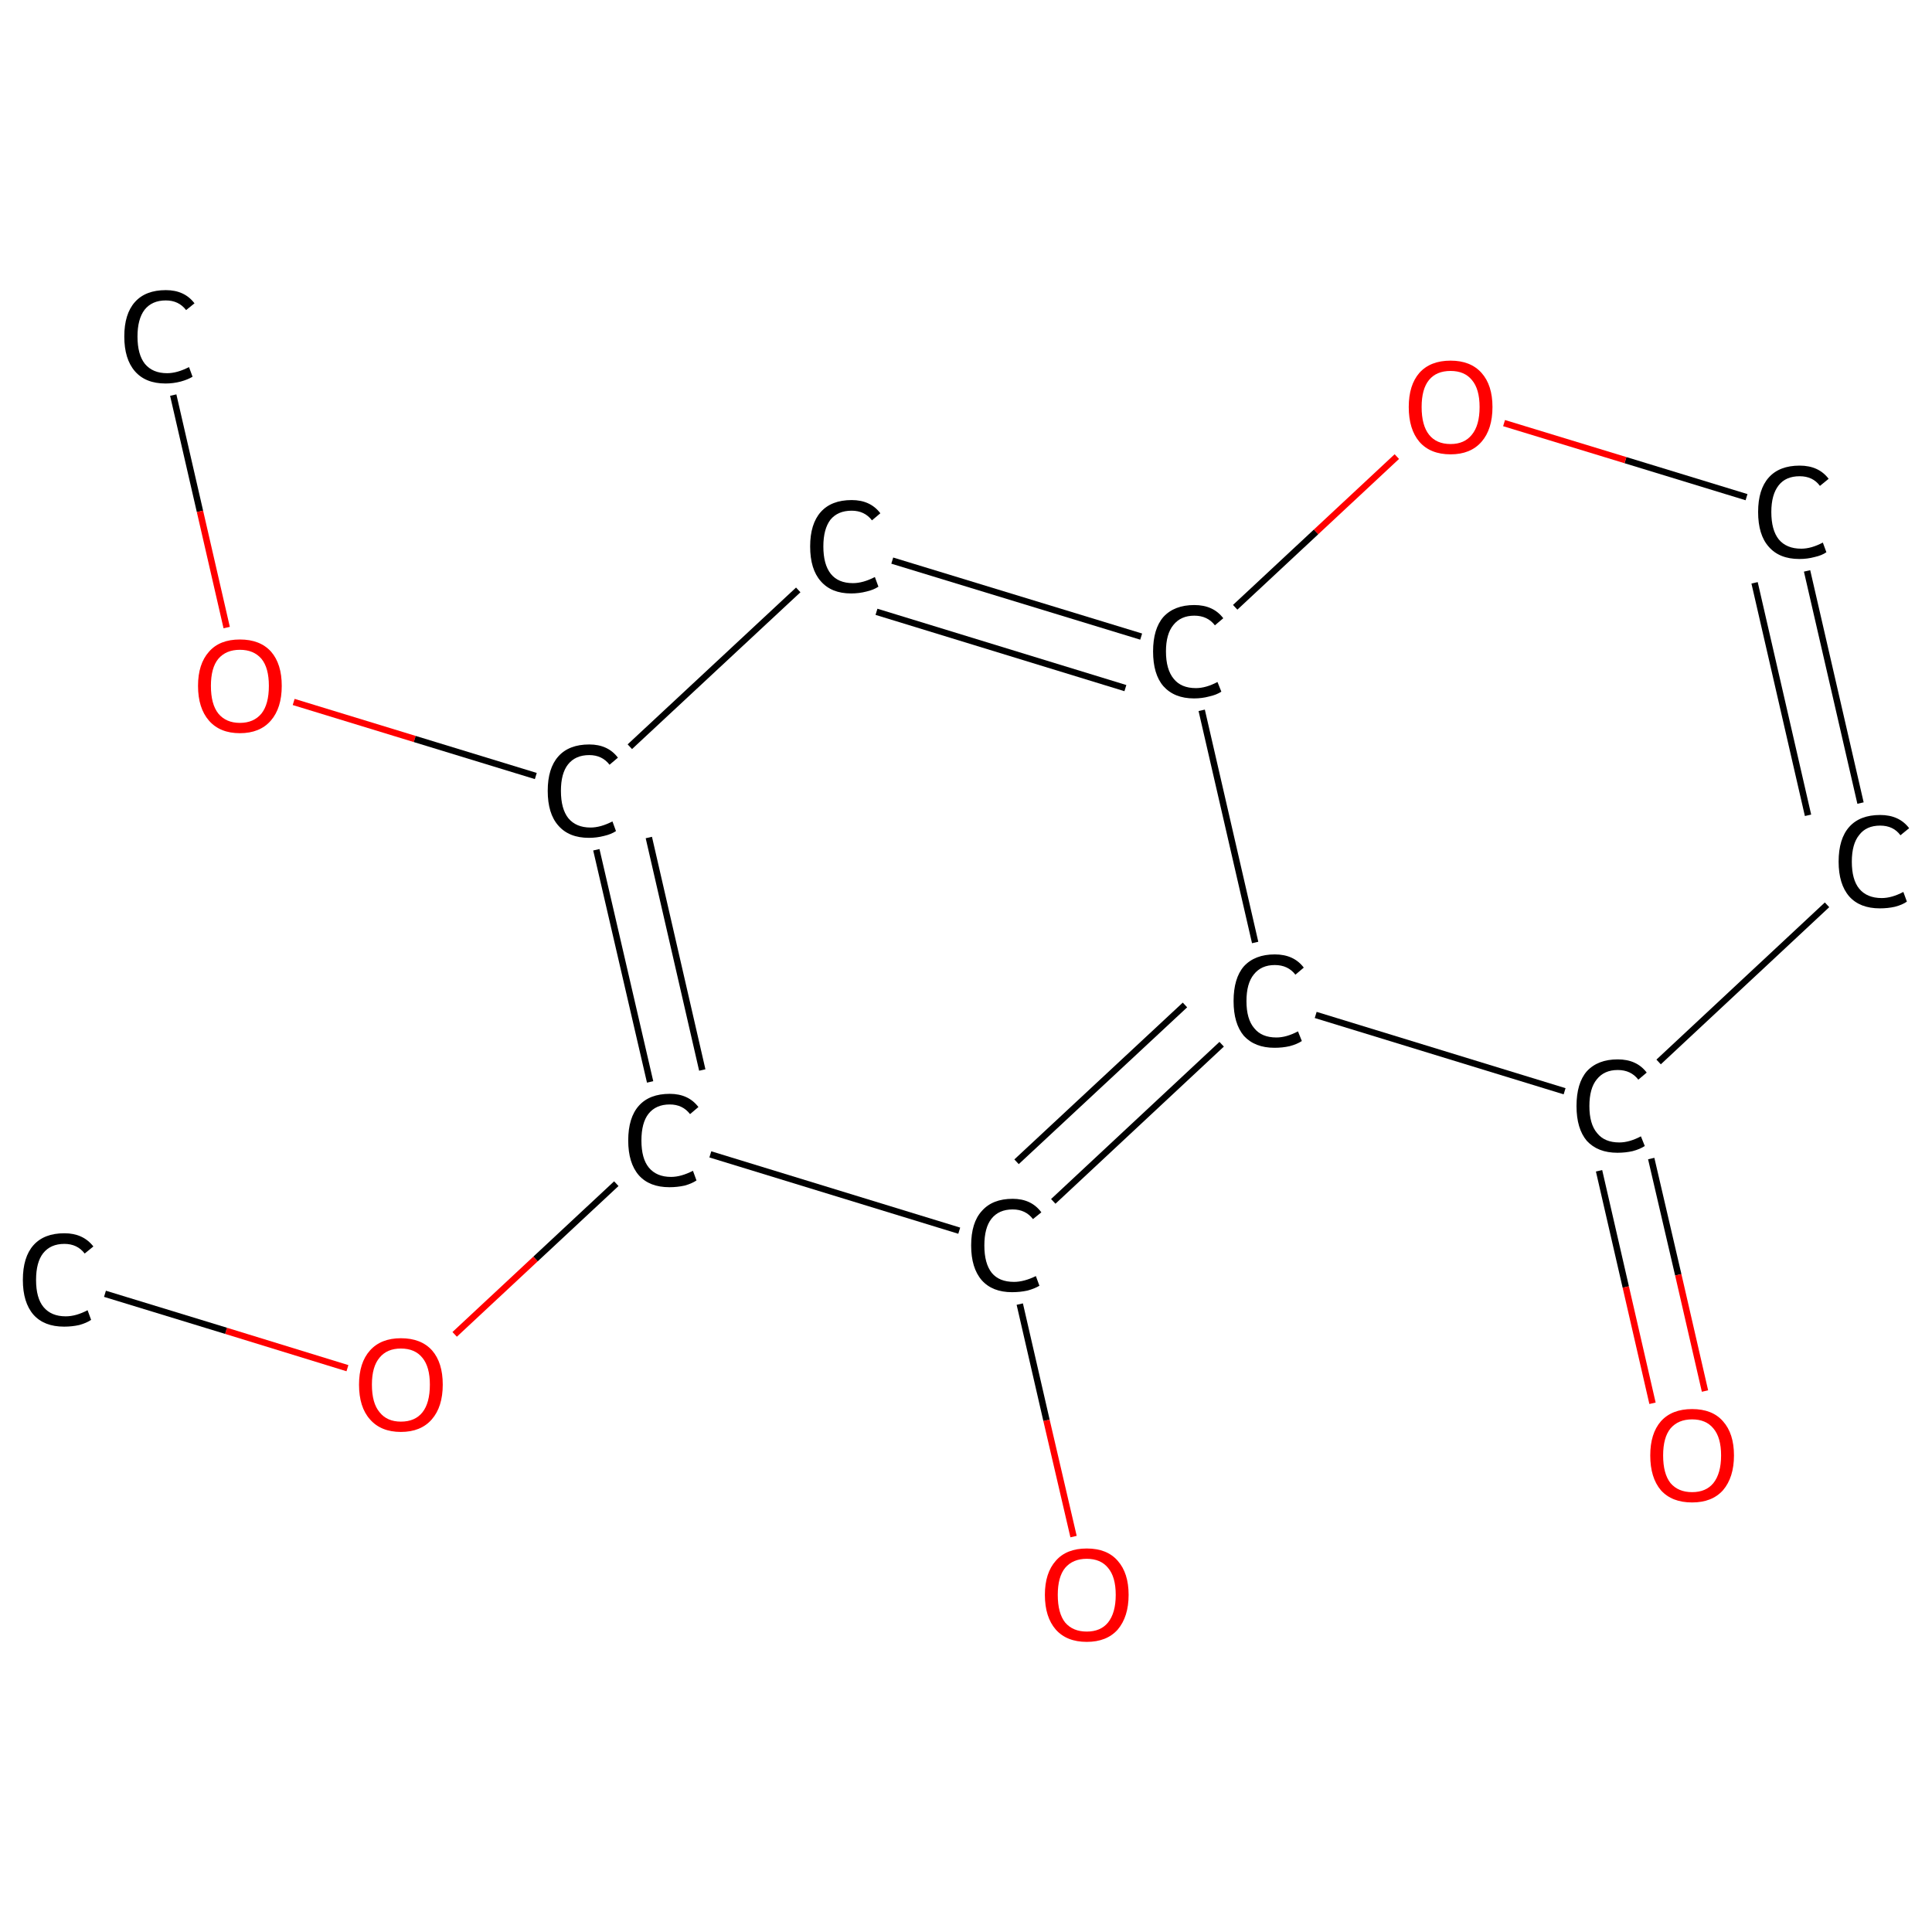<?xml version='1.0' encoding='iso-8859-1'?>
<svg version='1.1' baseProfile='full'
              xmlns='http://www.w3.org/2000/svg'
                      xmlns:rdkit='http://www.rdkit.org/xml'
                      xmlns:xlink='http://www.w3.org/1999/xlink'
                  xml:space='preserve'
width='600px' height='600px' viewBox='0 0 600 600'>
<!-- END OF HEADER -->
<rect style='opacity:1.0;fill:#FFFFFF;stroke:none' width='600.0' height='600.0' x='0.0' y='0.0'> </rect>
<path class='bond-0 atom-0 atom-1' d='M 53.8,122.7 L 62.1,158.8' style='fill:none;fill-rule:evenodd;stroke:#000000;stroke-width:2.0px;stroke-linecap:butt;stroke-linejoin:miter;stroke-opacity:1' />
<path class='bond-0 atom-0 atom-1' d='M 62.1,158.8 L 70.4,194.9' style='fill:none;fill-rule:evenodd;stroke:#FF0000;stroke-width:2.0px;stroke-linecap:butt;stroke-linejoin:miter;stroke-opacity:1' />
<path class='bond-1 atom-1 atom-2' d='M 91.2,218.0 L 128.8,229.5' style='fill:none;fill-rule:evenodd;stroke:#FF0000;stroke-width:2.0px;stroke-linecap:butt;stroke-linejoin:miter;stroke-opacity:1' />
<path class='bond-1 atom-1 atom-2' d='M 128.8,229.5 L 166.4,241.0' style='fill:none;fill-rule:evenodd;stroke:#000000;stroke-width:2.0px;stroke-linecap:butt;stroke-linejoin:miter;stroke-opacity:1' />
<path class='bond-2 atom-2 atom-3' d='M 185.2,263.9 L 201.9,336.0' style='fill:none;fill-rule:evenodd;stroke:#000000;stroke-width:2.0px;stroke-linecap:butt;stroke-linejoin:miter;stroke-opacity:1' />
<path class='bond-2 atom-2 atom-3' d='M 201.5,260.1 L 218.1,332.3' style='fill:none;fill-rule:evenodd;stroke:#000000;stroke-width:2.0px;stroke-linecap:butt;stroke-linejoin:miter;stroke-opacity:1' />
<path class='bond-3 atom-3 atom-4' d='M 191.4,367.6 L 166.3,391.0' style='fill:none;fill-rule:evenodd;stroke:#000000;stroke-width:2.0px;stroke-linecap:butt;stroke-linejoin:miter;stroke-opacity:1' />
<path class='bond-3 atom-3 atom-4' d='M 166.3,391.0 L 141.2,414.4' style='fill:none;fill-rule:evenodd;stroke:#FF0000;stroke-width:2.0px;stroke-linecap:butt;stroke-linejoin:miter;stroke-opacity:1' />
<path class='bond-4 atom-4 atom-5' d='M 107.9,424.9 L 70.2,413.3' style='fill:none;fill-rule:evenodd;stroke:#FF0000;stroke-width:2.0px;stroke-linecap:butt;stroke-linejoin:miter;stroke-opacity:1' />
<path class='bond-4 atom-4 atom-5' d='M 70.2,413.3 L 32.6,401.8' style='fill:none;fill-rule:evenodd;stroke:#000000;stroke-width:2.0px;stroke-linecap:butt;stroke-linejoin:miter;stroke-opacity:1' />
<path class='bond-5 atom-3 atom-6' d='M 220.6,358.5 L 297.9,382.2' style='fill:none;fill-rule:evenodd;stroke:#000000;stroke-width:2.0px;stroke-linecap:butt;stroke-linejoin:miter;stroke-opacity:1' />
<path class='bond-6 atom-6 atom-7' d='M 316.7,405.0 L 325.0,441.1' style='fill:none;fill-rule:evenodd;stroke:#000000;stroke-width:2.0px;stroke-linecap:butt;stroke-linejoin:miter;stroke-opacity:1' />
<path class='bond-6 atom-6 atom-7' d='M 325.0,441.1 L 333.4,477.2' style='fill:none;fill-rule:evenodd;stroke:#FF0000;stroke-width:2.0px;stroke-linecap:butt;stroke-linejoin:miter;stroke-opacity:1' />
<path class='bond-7 atom-6 atom-8' d='M 327.1,373.1 L 379.4,324.3' style='fill:none;fill-rule:evenodd;stroke:#000000;stroke-width:2.0px;stroke-linecap:butt;stroke-linejoin:miter;stroke-opacity:1' />
<path class='bond-7 atom-6 atom-8' d='M 315.7,360.8 L 368.0,312.1' style='fill:none;fill-rule:evenodd;stroke:#000000;stroke-width:2.0px;stroke-linecap:butt;stroke-linejoin:miter;stroke-opacity:1' />
<path class='bond-8 atom-8 atom-9' d='M 408.6,315.2 L 485.9,338.9' style='fill:none;fill-rule:evenodd;stroke:#000000;stroke-width:2.0px;stroke-linecap:butt;stroke-linejoin:miter;stroke-opacity:1' />
<path class='bond-9 atom-9 atom-10' d='M 496.6,363.6 L 504.9,399.7' style='fill:none;fill-rule:evenodd;stroke:#000000;stroke-width:2.0px;stroke-linecap:butt;stroke-linejoin:miter;stroke-opacity:1' />
<path class='bond-9 atom-9 atom-10' d='M 504.9,399.7 L 513.2,435.8' style='fill:none;fill-rule:evenodd;stroke:#FF0000;stroke-width:2.0px;stroke-linecap:butt;stroke-linejoin:miter;stroke-opacity:1' />
<path class='bond-9 atom-9 atom-10' d='M 512.8,359.8 L 521.2,395.9' style='fill:none;fill-rule:evenodd;stroke:#000000;stroke-width:2.0px;stroke-linecap:butt;stroke-linejoin:miter;stroke-opacity:1' />
<path class='bond-9 atom-9 atom-10' d='M 521.2,395.9 L 529.5,432.0' style='fill:none;fill-rule:evenodd;stroke:#FF0000;stroke-width:2.0px;stroke-linecap:butt;stroke-linejoin:miter;stroke-opacity:1' />
<path class='bond-10 atom-9 atom-11' d='M 515.1,329.8 L 567.4,281.0' style='fill:none;fill-rule:evenodd;stroke:#000000;stroke-width:2.0px;stroke-linecap:butt;stroke-linejoin:miter;stroke-opacity:1' />
<path class='bond-11 atom-11 atom-12' d='M 577.8,249.4 L 561.2,177.3' style='fill:none;fill-rule:evenodd;stroke:#000000;stroke-width:2.0px;stroke-linecap:butt;stroke-linejoin:miter;stroke-opacity:1' />
<path class='bond-11 atom-11 atom-12' d='M 561.5,253.2 L 544.9,181.0' style='fill:none;fill-rule:evenodd;stroke:#000000;stroke-width:2.0px;stroke-linecap:butt;stroke-linejoin:miter;stroke-opacity:1' />
<path class='bond-12 atom-12 atom-13' d='M 542.4,154.4 L 504.8,142.9' style='fill:none;fill-rule:evenodd;stroke:#000000;stroke-width:2.0px;stroke-linecap:butt;stroke-linejoin:miter;stroke-opacity:1' />
<path class='bond-12 atom-12 atom-13' d='M 504.8,142.9 L 467.1,131.4' style='fill:none;fill-rule:evenodd;stroke:#FF0000;stroke-width:2.0px;stroke-linecap:butt;stroke-linejoin:miter;stroke-opacity:1' />
<path class='bond-13 atom-13 atom-14' d='M 433.8,141.8 L 408.7,165.2' style='fill:none;fill-rule:evenodd;stroke:#FF0000;stroke-width:2.0px;stroke-linecap:butt;stroke-linejoin:miter;stroke-opacity:1' />
<path class='bond-13 atom-13 atom-14' d='M 408.7,165.2 L 383.6,188.6' style='fill:none;fill-rule:evenodd;stroke:#000000;stroke-width:2.0px;stroke-linecap:butt;stroke-linejoin:miter;stroke-opacity:1' />
<path class='bond-14 atom-14 atom-15' d='M 354.4,197.7 L 277.1,174.1' style='fill:none;fill-rule:evenodd;stroke:#000000;stroke-width:2.0px;stroke-linecap:butt;stroke-linejoin:miter;stroke-opacity:1' />
<path class='bond-14 atom-14 atom-15' d='M 349.5,213.7 L 272.2,190.0' style='fill:none;fill-rule:evenodd;stroke:#000000;stroke-width:2.0px;stroke-linecap:butt;stroke-linejoin:miter;stroke-opacity:1' />
<path class='bond-15 atom-15 atom-2' d='M 247.9,183.2 L 195.6,231.9' style='fill:none;fill-rule:evenodd;stroke:#000000;stroke-width:2.0px;stroke-linecap:butt;stroke-linejoin:miter;stroke-opacity:1' />
<path class='bond-16 atom-14 atom-8' d='M 373.2,220.6 L 389.8,292.7' style='fill:none;fill-rule:evenodd;stroke:#000000;stroke-width:2.0px;stroke-linecap:butt;stroke-linejoin:miter;stroke-opacity:1' />
<path class='atom-0' d='M 38.6 104.5
Q 38.6 97.5, 41.9 93.8
Q 45.2 90.1, 51.5 90.1
Q 57.3 90.1, 60.4 94.2
L 57.8 96.3
Q 55.5 93.3, 51.5 93.3
Q 47.2 93.3, 44.9 96.2
Q 42.7 99.1, 42.7 104.5
Q 42.7 110.1, 45.0 113.0
Q 47.4 115.9, 51.9 115.9
Q 55.0 115.9, 58.7 114.0
L 59.8 117.0
Q 58.3 117.9, 56.1 118.5
Q 53.8 119.1, 51.4 119.1
Q 45.2 119.1, 41.9 115.3
Q 38.6 111.5, 38.6 104.5
' fill='#000000'/>
<path class='atom-1' d='M 61.5 213.0
Q 61.5 206.2, 64.9 202.4
Q 68.2 198.6, 74.5 198.6
Q 80.8 198.6, 84.2 202.4
Q 87.5 206.2, 87.5 213.0
Q 87.5 219.9, 84.1 223.8
Q 80.7 227.7, 74.5 227.7
Q 68.3 227.7, 64.9 223.8
Q 61.5 219.9, 61.5 213.0
M 74.5 224.5
Q 78.8 224.5, 81.2 221.6
Q 83.5 218.7, 83.5 213.0
Q 83.5 207.4, 81.2 204.6
Q 78.8 201.8, 74.5 201.8
Q 70.2 201.8, 67.8 204.6
Q 65.5 207.4, 65.5 213.0
Q 65.5 218.7, 67.8 221.6
Q 70.2 224.5, 74.5 224.5
' fill='#FF0000'/>
<path class='atom-2' d='M 170.1 245.6
Q 170.1 238.6, 173.4 234.9
Q 176.7 231.2, 183.0 231.2
Q 188.8 231.2, 191.9 235.3
L 189.3 237.5
Q 187.0 234.5, 183.0 234.5
Q 178.7 234.5, 176.4 237.4
Q 174.2 240.2, 174.2 245.6
Q 174.2 251.2, 176.5 254.1
Q 178.9 257.0, 183.4 257.0
Q 186.5 257.0, 190.2 255.1
L 191.3 258.1
Q 189.8 259.1, 187.6 259.6
Q 185.3 260.2, 182.9 260.2
Q 176.7 260.2, 173.4 256.4
Q 170.1 252.7, 170.1 245.6
' fill='#000000'/>
<path class='atom-3' d='M 195.1 354.2
Q 195.1 347.1, 198.4 343.4
Q 201.7 339.7, 208.0 339.7
Q 213.8 339.7, 216.9 343.8
L 214.3 346.0
Q 212.0 343.0, 208.0 343.0
Q 203.7 343.0, 201.4 345.9
Q 199.2 348.7, 199.2 354.2
Q 199.2 359.8, 201.5 362.6
Q 203.9 365.5, 208.4 365.5
Q 211.5 365.5, 215.2 363.6
L 216.3 366.6
Q 214.8 367.6, 212.6 368.2
Q 210.3 368.7, 207.9 368.7
Q 201.7 368.7, 198.4 365.0
Q 195.1 361.2, 195.1 354.2
' fill='#000000'/>
<path class='atom-4' d='M 111.5 430.0
Q 111.5 423.2, 114.9 419.4
Q 118.3 415.6, 124.5 415.6
Q 130.8 415.6, 134.2 419.4
Q 137.5 423.2, 137.5 430.0
Q 137.5 436.9, 134.1 440.8
Q 130.7 444.7, 124.5 444.7
Q 118.3 444.7, 114.9 440.8
Q 111.5 437.0, 111.5 430.0
M 124.5 441.5
Q 128.9 441.5, 131.2 438.6
Q 133.5 435.7, 133.5 430.0
Q 133.5 424.5, 131.2 421.7
Q 128.9 418.8, 124.5 418.8
Q 120.2 418.8, 117.9 421.6
Q 115.5 424.4, 115.5 430.0
Q 115.5 435.8, 117.9 438.6
Q 120.2 441.5, 124.5 441.5
' fill='#FF0000'/>
<path class='atom-5' d='M 7.1 397.5
Q 7.1 390.4, 10.4 386.7
Q 13.7 383.0, 20.0 383.0
Q 25.8 383.0, 29.0 387.1
L 26.3 389.3
Q 24.0 386.3, 20.0 386.3
Q 15.7 386.3, 13.4 389.2
Q 11.2 392.0, 11.2 397.5
Q 11.2 403.1, 13.5 405.9
Q 15.9 408.8, 20.4 408.8
Q 23.6 408.8, 27.2 406.9
L 28.3 409.9
Q 26.8 410.9, 24.6 411.5
Q 22.4 412.0, 19.9 412.0
Q 13.7 412.0, 10.4 408.3
Q 7.1 404.5, 7.1 397.5
' fill='#000000'/>
<path class='atom-6' d='M 301.6 386.8
Q 301.6 379.7, 304.9 376.1
Q 308.2 372.3, 314.5 372.3
Q 320.3 372.3, 323.4 376.5
L 320.8 378.6
Q 318.5 375.6, 314.5 375.6
Q 310.2 375.6, 307.9 378.5
Q 305.7 381.3, 305.7 386.8
Q 305.7 392.4, 308.0 395.3
Q 310.3 398.1, 314.9 398.1
Q 318.0 398.1, 321.7 396.3
L 322.8 399.3
Q 321.3 400.2, 319.1 400.8
Q 316.8 401.3, 314.3 401.3
Q 308.2 401.3, 304.9 397.6
Q 301.6 393.8, 301.6 386.8
' fill='#000000'/>
<path class='atom-7' d='M 324.5 495.3
Q 324.5 488.5, 327.9 484.7
Q 331.2 480.9, 337.5 480.9
Q 343.8 480.9, 347.1 484.7
Q 350.5 488.5, 350.5 495.3
Q 350.5 502.1, 347.1 506.1
Q 343.7 509.9, 337.5 509.9
Q 331.3 509.9, 327.9 506.1
Q 324.5 502.2, 324.5 495.3
M 337.5 506.7
Q 341.8 506.7, 344.1 503.9
Q 346.5 500.9, 346.5 495.3
Q 346.5 489.7, 344.1 486.9
Q 341.8 484.1, 337.5 484.1
Q 333.2 484.1, 330.8 486.9
Q 328.5 489.7, 328.5 495.3
Q 328.5 501.0, 330.8 503.9
Q 333.2 506.7, 337.5 506.7
' fill='#FF0000'/>
<path class='atom-8' d='M 383.1 310.9
Q 383.1 303.8, 386.3 300.1
Q 389.7 296.4, 395.9 296.4
Q 401.8 296.4, 404.9 300.5
L 402.3 302.7
Q 400.0 299.7, 395.9 299.7
Q 391.7 299.7, 389.4 302.6
Q 387.1 305.4, 387.1 310.9
Q 387.1 316.5, 389.5 319.3
Q 391.8 322.2, 396.4 322.2
Q 399.5 322.2, 403.1 320.3
L 404.3 323.3
Q 402.8 324.3, 400.5 324.9
Q 398.3 325.4, 395.8 325.4
Q 389.7 325.4, 386.3 321.7
Q 383.1 317.9, 383.1 310.9
' fill='#000000'/>
<path class='atom-9' d='M 489.6 343.5
Q 489.6 336.4, 492.8 332.7
Q 496.2 329.0, 502.4 329.0
Q 508.3 329.0, 511.4 333.1
L 508.8 335.3
Q 506.5 332.3, 502.4 332.3
Q 498.2 332.3, 495.9 335.2
Q 493.6 338.0, 493.6 343.5
Q 493.6 349.1, 496.0 351.9
Q 498.3 354.8, 502.9 354.8
Q 506.0 354.8, 509.6 352.9
L 510.8 355.9
Q 509.3 356.9, 507.0 357.5
Q 504.8 358.0, 502.3 358.0
Q 496.2 358.0, 492.8 354.3
Q 489.6 350.5, 489.6 343.5
' fill='#000000'/>
<path class='atom-10' d='M 512.5 452.0
Q 512.5 445.2, 515.8 441.4
Q 519.2 437.6, 525.5 437.6
Q 531.8 437.6, 535.1 441.4
Q 538.5 445.2, 538.5 452.0
Q 538.5 458.8, 535.1 462.8
Q 531.7 466.6, 525.5 466.6
Q 519.2 466.6, 515.8 462.8
Q 512.5 458.9, 512.5 452.0
M 525.5 463.4
Q 529.8 463.4, 532.1 460.6
Q 534.5 457.6, 534.5 452.0
Q 534.5 446.4, 532.1 443.6
Q 529.8 440.8, 525.5 440.8
Q 521.2 440.8, 518.8 443.6
Q 516.5 446.4, 516.5 452.0
Q 516.5 457.7, 518.8 460.6
Q 521.2 463.4, 525.5 463.4
' fill='#FF0000'/>
<path class='atom-11' d='M 571.0 267.6
Q 571.0 260.5, 574.3 256.8
Q 577.6 253.1, 583.9 253.1
Q 589.8 253.1, 592.9 257.2
L 590.2 259.4
Q 588.0 256.4, 583.9 256.4
Q 579.6 256.4, 577.4 259.3
Q 575.1 262.1, 575.1 267.6
Q 575.1 273.2, 577.4 276.0
Q 579.8 278.9, 584.4 278.9
Q 587.5 278.9, 591.1 277.0
L 592.2 280.0
Q 590.8 281.0, 588.5 281.6
Q 586.3 282.1, 583.8 282.1
Q 577.6 282.1, 574.3 278.4
Q 571.0 274.6, 571.0 267.6
' fill='#000000'/>
<path class='atom-12' d='M 546.0 159.0
Q 546.0 152.0, 549.3 148.3
Q 552.6 144.6, 558.9 144.6
Q 564.8 144.6, 567.9 148.7
L 565.2 150.9
Q 563.0 147.9, 558.9 147.9
Q 554.6 147.9, 552.4 150.7
Q 550.1 153.6, 550.1 159.0
Q 550.1 164.6, 552.4 167.5
Q 554.8 170.4, 559.4 170.4
Q 562.5 170.4, 566.1 168.5
L 567.2 171.5
Q 565.8 172.5, 563.5 173.0
Q 561.3 173.6, 558.8 173.6
Q 552.6 173.6, 549.3 169.8
Q 546.0 166.1, 546.0 159.0
' fill='#000000'/>
<path class='atom-13' d='M 437.5 126.4
Q 437.5 119.6, 440.8 115.8
Q 444.2 112.0, 450.5 112.0
Q 456.7 112.0, 460.1 115.8
Q 463.5 119.6, 463.5 126.4
Q 463.5 133.3, 460.1 137.2
Q 456.7 141.1, 450.5 141.1
Q 444.2 141.1, 440.8 137.2
Q 437.5 133.3, 437.5 126.4
M 450.5 137.9
Q 454.8 137.9, 457.1 135.0
Q 459.5 132.1, 459.5 126.4
Q 459.5 120.8, 457.1 118.0
Q 454.8 115.2, 450.5 115.2
Q 446.1 115.2, 443.8 118.0
Q 441.5 120.8, 441.5 126.4
Q 441.5 132.1, 443.8 135.0
Q 446.1 137.9, 450.5 137.9
' fill='#FF0000'/>
<path class='atom-14' d='M 358.1 202.3
Q 358.1 195.3, 361.3 191.6
Q 364.7 187.9, 370.9 187.9
Q 376.8 187.9, 379.9 192.0
L 377.3 194.2
Q 375.0 191.2, 370.9 191.2
Q 366.7 191.2, 364.4 194.1
Q 362.1 196.9, 362.1 202.3
Q 362.1 207.9, 364.5 210.8
Q 366.8 213.7, 371.4 213.7
Q 374.5 213.7, 378.1 211.8
L 379.3 214.8
Q 377.8 215.8, 375.5 216.3
Q 373.3 216.9, 370.8 216.9
Q 364.7 216.9, 361.3 213.1
Q 358.1 209.4, 358.1 202.3
' fill='#000000'/>
<path class='atom-15' d='M 251.6 169.7
Q 251.6 162.7, 254.9 159.0
Q 258.2 155.3, 264.5 155.3
Q 270.3 155.3, 273.4 159.4
L 270.8 161.6
Q 268.5 158.6, 264.5 158.6
Q 260.2 158.6, 257.9 161.4
Q 255.7 164.3, 255.7 169.7
Q 255.7 175.3, 258.0 178.2
Q 260.3 181.1, 264.9 181.1
Q 268.0 181.1, 271.7 179.2
L 272.8 182.2
Q 271.3 183.2, 269.1 183.7
Q 266.8 184.3, 264.3 184.3
Q 258.2 184.3, 254.9 180.5
Q 251.6 176.8, 251.6 169.7
' fill='#000000'/>
</svg>
